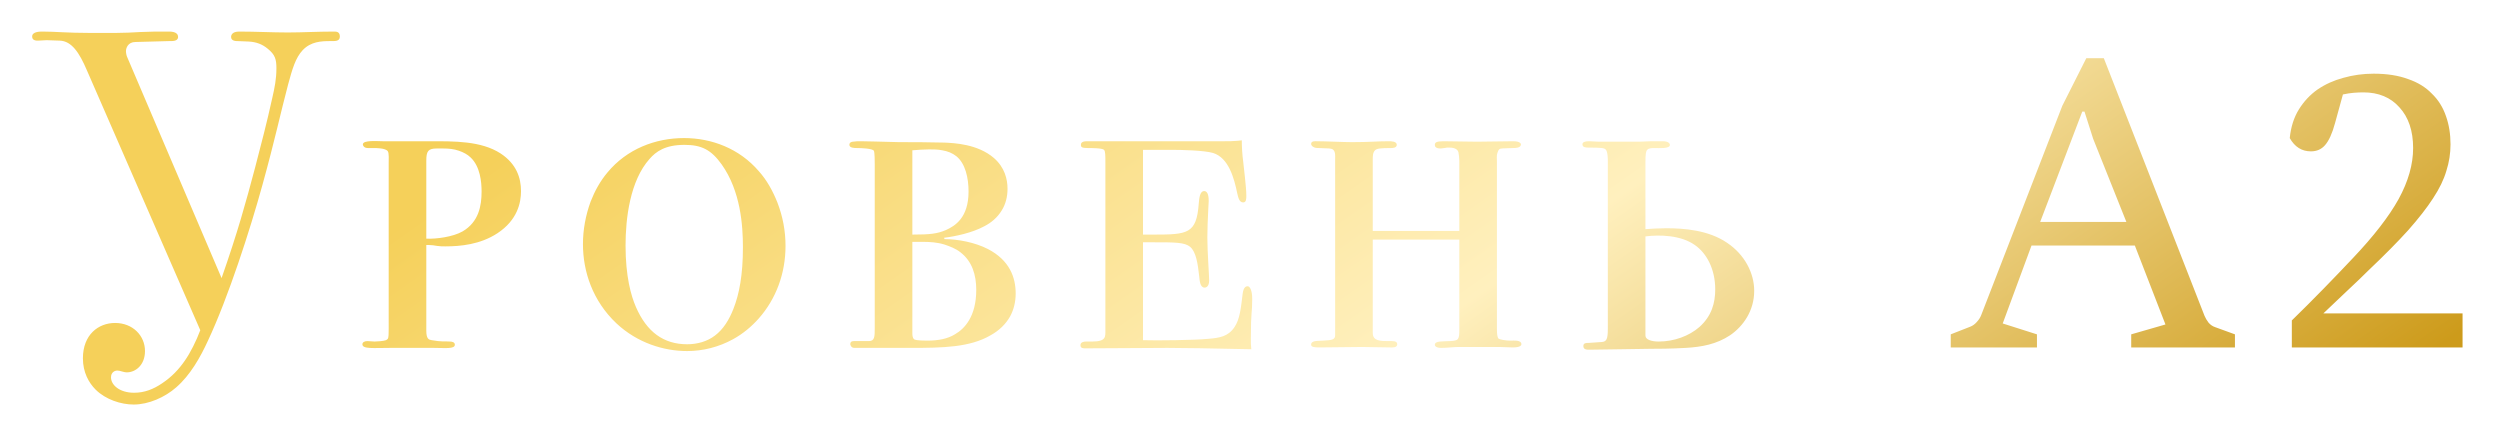 <?xml version="1.0" encoding="UTF-8"?> <svg xmlns="http://www.w3.org/2000/svg" width="331" height="58" viewBox="0 0 331 58" fill="none"> <g filter="url(#filter0_d)"> <path d="M26.517 39.72C25.977 41.16 25.197 42.72 24.477 43.74C23.697 44.88 22.737 45.9 21.477 46.74C20.337 47.52 19.137 48 17.757 48C15.837 48 14.697 46.98 14.697 45.96C14.697 45.3 15.177 45.06 15.537 45.06C15.717 45.06 15.957 45.12 16.137 45.18C16.377 45.24 16.557 45.3 16.797 45.3C17.937 45.3 19.197 44.34 19.197 42.48C19.197 40.44 17.577 38.76 15.237 38.76C13.017 38.76 10.977 40.32 10.977 43.44C10.977 45.3 11.757 46.68 12.657 47.58C13.977 48.9 16.017 49.56 17.697 49.56C19.677 49.56 21.837 48.6 23.337 47.28C25.197 45.66 26.517 43.32 27.537 41.1C30.237 35.34 33.117 26.4 34.737 20.52C36.417 14.46 37.137 10.98 38.157 7.14C38.697 5.16 39.117 3.66 40.077 2.64C41.157 1.5 42.537 1.44 43.737 1.44C44.337 1.44 44.997 1.5 44.997 0.84C44.997 0.18 44.517 0.18 44.217 0.18C41.937 0.18 40.077 0.3 38.097 0.3C36.057 0.3 33.897 0.18 31.677 0.18C30.717 0.18 30.597 0.66 30.597 0.9C30.597 1.44 31.257 1.44 31.437 1.44L32.937 1.5C33.957 1.56 34.737 1.86 35.457 2.46C36.417 3.24 36.597 3.84 36.597 5.04C36.597 6.48 36.357 7.62 36.057 8.94C35.277 12.48 34.617 14.94 33.777 18.18C32.517 22.92 31.497 26.64 29.337 32.82L16.857 3.6C16.737 3.36 16.677 3 16.677 2.76C16.677 2.4 16.917 1.56 17.937 1.56L22.377 1.44C22.737 1.44 23.577 1.5 23.577 0.9C23.577 0.12 22.497 0.18 22.137 0.18C20.937 0.18 19.737 0.18 18.597 0.24C17.517 0.3 16.437 0.36 15.357 0.36H11.877C8.937 0.36 7.317 0.18 5.637 0.18C5.277 0.18 4.257 0.18 4.257 0.84C4.257 1.38 4.797 1.38 5.037 1.38C5.397 1.38 5.817 1.32 6.177 1.32L7.917 1.38C9.477 1.44 10.497 2.94 11.517 5.34L26.517 39.72ZM56.442 28.44H56.802C57.162 28.44 57.522 28.5 57.882 28.56C58.242 28.62 58.602 28.62 58.962 28.62C60.942 28.62 63.582 28.38 65.862 26.88C68.502 25.14 68.982 22.86 68.982 21.3C68.982 19.56 68.382 17.7 66.282 16.32C63.702 14.64 60.102 14.7 56.922 14.7H50.682C49.962 14.7 48.042 14.52 48.042 15.12C48.042 15.24 48.162 15.6 48.702 15.6H49.482C49.782 15.6 51.042 15.6 51.342 16.02C51.522 16.26 51.462 17.22 51.462 17.58V39.6C51.462 40.14 51.462 40.68 51.342 40.86C51.282 40.92 51.222 40.98 51.102 41.04C50.802 41.16 49.902 41.22 49.602 41.22C49.302 41.22 48.942 41.16 48.642 41.16C48.222 41.16 47.982 41.34 47.982 41.58C47.982 42.24 49.422 42.06 51.702 42.06H57.402C58.902 42.06 60.222 42.24 60.222 41.64C60.222 41.28 59.802 41.22 59.562 41.22C58.662 41.16 58.542 41.28 57.162 41.04C56.802 40.98 56.442 40.92 56.442 39.78V28.44ZM56.442 17.28C56.442 16.02 56.682 15.66 57.822 15.66H58.662C59.382 15.66 60.102 15.72 60.762 15.96C61.302 16.14 61.902 16.44 62.322 16.86C63.582 18.06 63.762 20.1 63.762 21.36C63.762 23.22 63.402 25.38 61.242 26.64C59.982 27.36 57.762 27.66 56.442 27.6V17.28ZM90.563 14.28C86.783 14.28 83.003 15.72 80.423 18.84C79.463 19.98 78.743 21.3 78.203 22.68C77.543 24.48 77.183 26.4 77.183 28.32C77.183 31.92 78.443 35.82 81.623 38.82C84.383 41.4 87.863 42.48 90.983 42.48C93.083 42.48 95.183 41.94 97.043 40.92C98.363 40.2 99.503 39.24 100.463 38.16C102.743 35.58 104.003 32.22 104.003 28.56C104.003 26.58 103.643 24.66 102.923 22.8C102.323 21.3 101.543 19.86 100.463 18.66C97.883 15.66 94.223 14.28 90.563 14.28ZM90.623 15.18C92.903 15.18 94.163 15.84 95.543 17.76C98.063 21.3 98.363 25.86 98.363 28.74C98.363 32.4 97.883 34.92 97.103 36.9C96.563 38.28 95.783 39.6 94.643 40.44C93.623 41.22 92.303 41.58 90.983 41.58C87.863 41.58 85.643 39.96 84.203 36.66C83.543 35.16 82.823 32.58 82.823 28.5C82.823 24.9 83.423 19.92 86.003 17.04C86.843 16.08 88.043 15.18 90.623 15.18ZM124.996 27.48C126.496 27.3 128.716 26.82 130.276 25.98C131.236 25.5 132.076 24.78 132.616 23.88C133.156 23.04 133.396 22.02 133.396 21C133.396 19.74 133.036 18.18 131.596 16.92C129.436 15.06 126.316 14.94 125.056 14.88C122.776 14.82 120.856 14.82 119.056 14.82C116.116 14.76 115.216 14.7 113.956 14.7C113.596 14.7 113.296 14.7 112.936 14.76C112.816 14.76 112.456 14.82 112.456 15.18C112.456 15.6 113.176 15.6 113.416 15.6C114.076 15.6 115.516 15.66 115.696 15.96C115.816 16.14 115.816 17.4 115.816 17.76V39.42C115.816 40.56 115.816 41.16 115.036 41.16H113.296C112.996 41.16 112.576 41.1 112.576 41.58C112.576 41.58 112.636 42.06 113.116 42.06H120.616C124.816 42.06 128.416 42 131.176 40.38C132.256 39.78 133.156 38.94 133.756 37.86C134.236 36.96 134.476 35.94 134.476 34.86C134.476 32.76 133.696 30.48 130.816 28.98C129.076 28.08 126.796 27.66 125.056 27.66L124.996 27.48ZM120.796 15.9C121.576 15.84 122.296 15.78 123.016 15.78C123.616 15.78 124.156 15.78 124.756 15.9C125.476 16.02 126.076 16.26 126.616 16.68C127.816 17.64 128.236 19.56 128.236 21.36C128.236 24.84 126.436 25.92 125.236 26.46C124.096 26.94 123.196 27.06 120.796 27.06V15.9ZM120.796 28.02H122.056C123.136 28.02 124.096 28.08 125.056 28.38C125.776 28.62 126.556 28.92 127.156 29.4C128.716 30.6 129.256 32.4 129.256 34.38C129.256 37.92 127.696 39.54 126.436 40.26C125.476 40.86 124.216 41.1 122.776 41.1C121.396 41.1 121.096 40.98 121.036 40.92C120.796 40.74 120.796 40.32 120.796 40.08V28.02ZM151.333 27.06V15.84H155.173C156.373 15.84 159.433 15.9 160.633 16.26C162.673 16.92 163.393 19.56 163.813 21.6C163.933 22.08 164.053 22.8 164.593 22.8C165.013 22.8 165.013 22.32 165.013 21.9C165.013 20.7 164.653 18.06 164.593 17.34C164.473 16.5 164.413 15.36 164.413 14.58C164.233 14.58 164.053 14.64 163.873 14.64C163.273 14.7 162.673 14.7 162.073 14.7H143.893C143.173 14.7 143.113 15 143.113 15.18C143.113 15.48 143.233 15.6 144.013 15.6C144.493 15.6 145.933 15.6 146.173 15.84C146.353 16.02 146.353 16.62 146.353 17.52V39.72C146.353 40.56 146.473 41.22 144.613 41.22H143.773C143.533 41.22 143.053 41.28 143.053 41.7C143.053 42.12 143.413 42.12 143.713 42.12C147.793 42.12 151.033 42.06 154.573 42.06C156.313 42.06 160.453 42.12 165.673 42.24C165.613 41.76 165.613 41.34 165.613 40.86C165.613 37.08 165.793 37.56 165.793 35.58C165.793 34.32 165.433 33.9 165.193 33.9C165.013 33.9 164.653 33.96 164.533 34.86C164.293 36.78 164.173 38.22 163.453 39.3C162.613 40.56 161.473 40.74 159.973 40.86C158.293 41.04 153.013 41.1 151.333 41.04V28.08H152.833C155.533 28.08 156.853 28.08 157.573 28.68C158.353 29.34 158.593 30.9 158.773 32.58C158.833 33.18 158.893 34.08 159.493 34.08C159.613 34.08 160.093 34.02 160.093 33.12C160.093 32.46 159.853 29.34 159.853 27.42C159.853 26.58 159.913 24.78 159.973 23.76C159.973 23.4 160.033 22.98 160.033 22.62C160.033 21.54 159.733 21.3 159.433 21.3C158.833 21.3 158.773 22.32 158.713 22.98C158.413 26.94 157.273 27.06 152.773 27.06H151.333ZM193.213 27.72V39.54C193.213 40.98 193.153 41.1 191.953 41.16C191.113 41.22 189.973 41.1 189.973 41.64C189.973 41.82 190.153 42.06 190.813 42.06C191.653 42.06 192.373 41.94 193.153 41.94C193.273 41.94 193.453 41.94 193.573 41.94H198.013C198.193 41.94 198.313 41.94 198.493 41.94C199.093 41.94 199.693 42 200.293 42C201.313 42 201.433 41.7 201.433 41.58C201.433 40.98 200.413 41.1 199.933 41.1C199.453 41.1 198.553 40.98 198.373 40.8C198.253 40.62 198.193 40.2 198.193 39.6V17.4C198.193 16.98 198.133 16.62 198.253 16.26C198.313 16.08 198.373 15.9 198.493 15.78C198.673 15.6 199.033 15.66 200.353 15.6C200.593 15.6 201.373 15.6 201.373 15.12C201.373 15.06 201.313 14.7 200.353 14.7C198.733 14.7 197.173 14.76 195.553 14.76C194.053 14.76 192.553 14.7 191.113 14.7C190.153 14.7 189.973 14.88 189.973 15.18C189.973 15.36 190.033 15.66 190.753 15.66C190.933 15.66 191.053 15.6 191.233 15.6C191.473 15.54 191.653 15.54 191.893 15.54C192.853 15.54 193.033 15.96 193.093 16.14C193.153 16.38 193.213 16.98 193.213 17.28V26.58H181.753V17.1C181.753 16.68 181.753 16.2 182.053 15.9C182.293 15.66 182.773 15.6 184.213 15.6C184.333 15.6 184.933 15.6 184.933 15.18C184.933 14.7 184.213 14.7 183.853 14.7C182.233 14.7 181.393 14.82 178.993 14.82C177.853 14.82 175.573 14.7 174.313 14.7C174.133 14.7 173.593 14.64 173.593 15.06C173.593 15.18 173.713 15.36 173.833 15.42C174.073 15.6 174.373 15.6 174.613 15.6C175.753 15.66 176.293 15.6 176.533 15.84C176.833 16.14 176.773 16.68 176.773 17.04V40.38C176.773 40.98 176.353 41.04 175.153 41.1C174.493 41.16 173.593 41.04 173.593 41.64C173.593 41.94 174.013 42 174.673 42C176.533 42 178.513 41.94 180.373 41.94C181.573 41.94 182.713 42 184.093 42C184.333 42 184.993 42.06 184.993 41.58C184.993 41.1 184.393 41.16 183.853 41.16C182.773 41.16 181.753 41.16 181.753 40.08V27.72H193.213ZM223.196 42.06C225.296 41.94 227.276 41.58 229.076 40.38C230.816 39.18 232.256 37.14 232.256 34.5C232.256 32.16 230.996 29.7 228.656 28.14C226.196 26.46 222.956 26.22 220.616 26.22C219.596 26.22 218.636 26.28 217.856 26.34V17.52C217.856 16.38 217.916 16.02 218.096 15.84C218.276 15.6 218.756 15.6 219.056 15.6C219.656 15.6 221.096 15.72 221.096 15.18C221.096 15.06 220.976 14.7 220.136 14.7H218.636C218.096 14.7 217.556 14.76 217.016 14.76C216.956 14.76 216.836 14.76 216.776 14.76H211.976C211.856 14.76 211.796 14.76 211.676 14.76C211.256 14.76 210.836 14.7 210.416 14.7C209.516 14.7 209.516 15 209.516 15.12C209.516 15.54 210.056 15.54 210.296 15.54C212.036 15.54 212.396 15.6 212.576 15.78C212.876 16.02 212.876 17.1 212.876 17.28V39.54C212.876 40.92 212.696 41.22 212.096 41.28L210.356 41.4C209.996 41.4 209.636 41.4 209.636 41.82C209.636 42.3 210.116 42.3 210.416 42.3C211.916 42.3 217.436 42.18 218.576 42.18C219.296 42.18 221.216 42.18 223.196 42.06ZM217.856 27.3C219.716 27.06 222.536 27.12 224.396 28.44C225.956 29.52 227.096 31.62 227.096 34.32C227.096 36.12 226.616 37.86 224.996 39.3C223.616 40.5 221.636 41.22 219.596 41.22C218.696 41.22 217.856 40.98 217.856 40.44V27.3ZM258.279 40.267L260.866 39.253C261.186 39.129 261.471 38.924 261.719 38.64C261.986 38.356 262.182 38.053 262.306 37.733L273.053 10L276.226 3.707H278.546L291.879 37.813C292.004 38.116 292.182 38.418 292.413 38.72C292.662 39.004 292.946 39.2 293.266 39.307L295.906 40.267V42H282.173V40.267L286.706 38.96L282.653 28.507H268.973L265.159 38.827L269.693 40.267V42H258.279V40.267ZM281.533 25.387L277.133 14.373L275.986 10.773H275.693L270.119 25.387H281.533ZM303.438 42V38.425C304.905 36.995 306.317 35.583 307.673 34.19C309.067 32.76 310.35 31.422 311.523 30.175C314.273 27.278 316.29 24.675 317.573 22.365C318.857 20.018 319.498 17.763 319.498 15.6C319.498 13.327 318.893 11.53 317.683 10.21C316.51 8.89 314.915 8.23 312.898 8.23C312.532 8.23 312.11 8.248 311.633 8.285C311.193 8.322 310.717 8.395 310.203 8.505L309.158 12.3C308.792 13.657 308.352 14.628 307.838 15.215C307.362 15.765 306.738 16.04 305.968 16.04C304.758 16.04 303.823 15.453 303.163 14.28C303.31 12.813 303.713 11.548 304.373 10.485C305.033 9.422 305.858 8.542 306.848 7.845C307.875 7.148 309.012 6.635 310.258 6.305C311.542 5.938 312.88 5.755 314.273 5.755C316.033 5.755 317.555 5.993 318.838 6.47C320.122 6.91 321.167 7.552 321.973 8.395C322.817 9.202 323.44 10.192 323.843 11.365C324.247 12.502 324.448 13.748 324.448 15.105C324.448 16.315 324.265 17.488 323.898 18.625C323.568 19.762 322.982 20.972 322.138 22.255C321.332 23.502 320.232 24.913 318.838 26.49C317.445 28.03 315.685 29.808 313.558 31.825C312.825 32.558 311.927 33.42 310.863 34.41C309.837 35.4 308.755 36.427 307.618 37.49H326.043V42H303.438Z" fill="url(#paint0_linear)"></path> </g> <defs> <filter id="filter0_d" x="0.258" y="0.179" width="329.787" height="57.381" filterUnits="userSpaceOnUse" color-interpolation-filters="sRGB"> <feFlood flood-opacity="0" result="BackgroundImageFix"></feFlood> <feColorMatrix in="SourceAlpha" type="matrix" values="0 0 0 0 0 0 0 0 0 0 0 0 0 0 0 0 0 0 127 0"></feColorMatrix> <feOffset dy="4"></feOffset> <feGaussianBlur stdDeviation="2"></feGaussianBlur> <feColorMatrix type="matrix" values="0 0 0 0 0 0 0 0 0 0 0 0 0 0 0 0 0 0 0.48 0"></feColorMatrix> <feBlend mode="normal" in2="BackgroundImageFix" result="effect1_dropShadow"></feBlend> <feBlend mode="normal" in="SourceGraphic" in2="effect1_dropShadow" result="shape"></feBlend> </filter> <linearGradient id="paint0_linear" x1="167" y1="-53.877" x2="263.22" y2="83.751" gradientUnits="userSpaceOnUse"> <stop stop-color="#F5D05A"></stop> <stop offset="0.531" stop-color="#FFF0BE"></stop> <stop offset="1" stop-color="#CD9B1B"></stop> </linearGradient> </defs> </svg> 